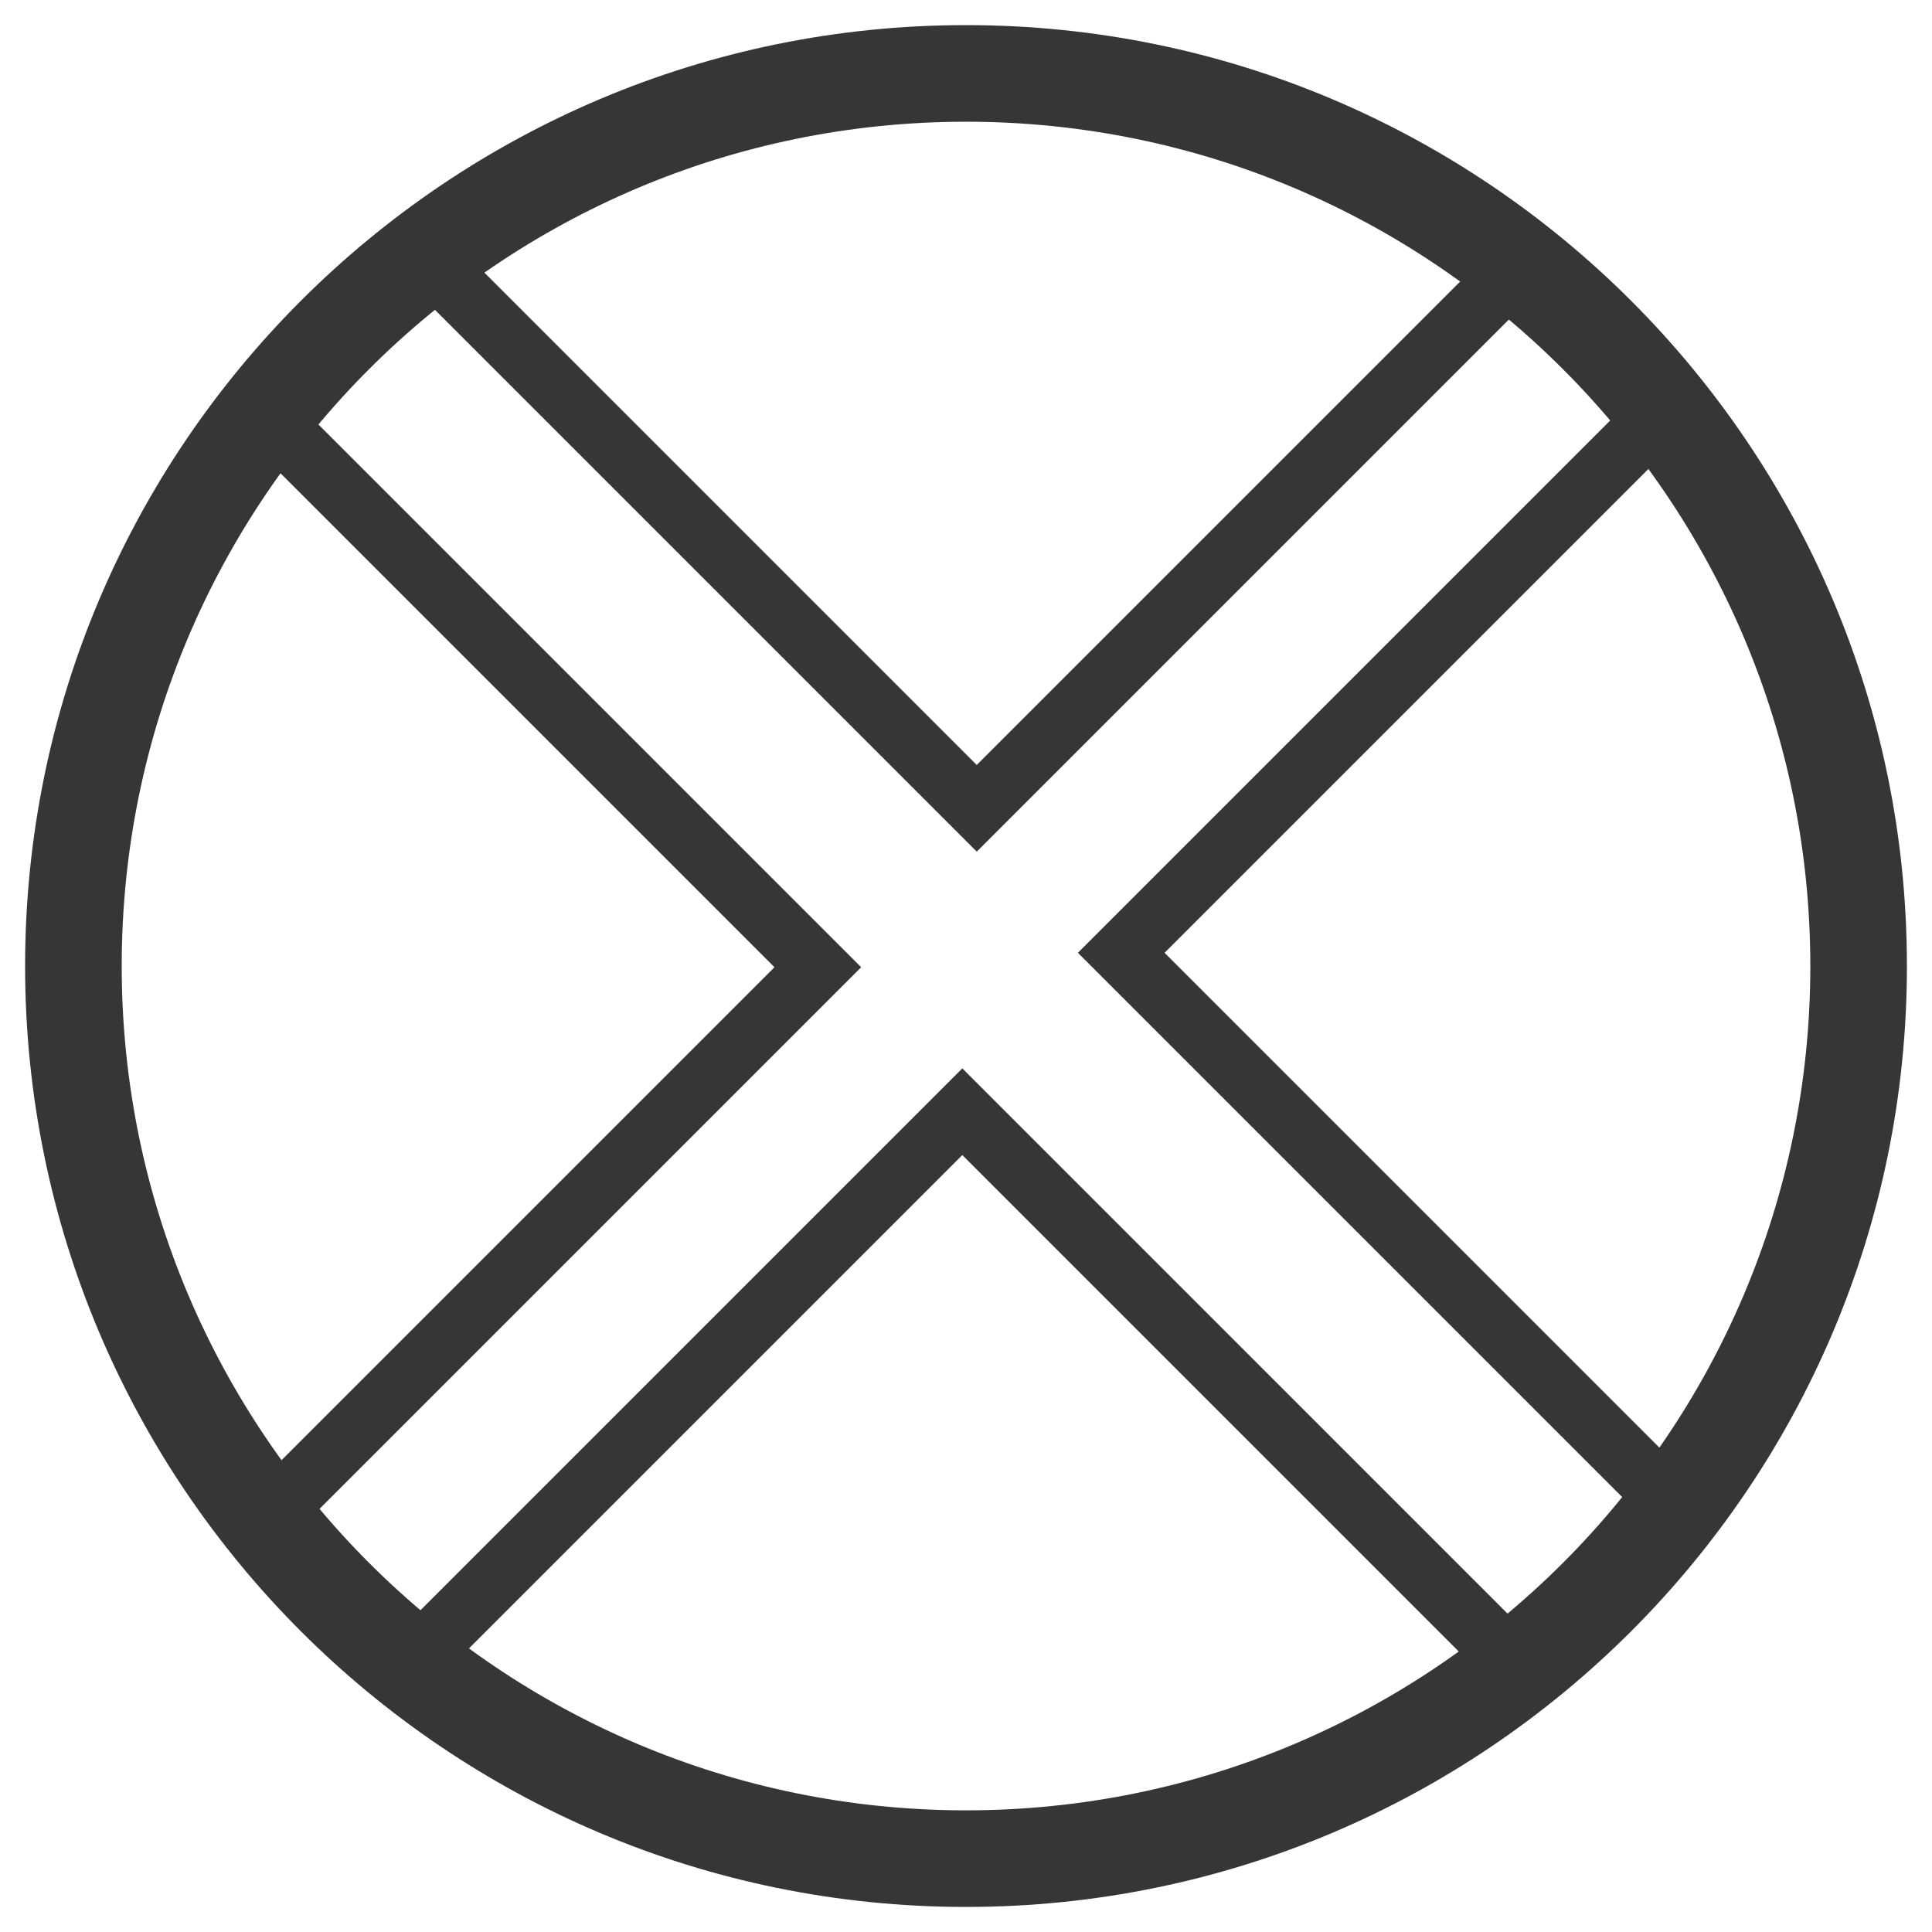 <svg style="fill-rule:evenodd;clip-rule:evenodd;stroke-linejoin:round;stroke-miterlimit:2;" xml:space="preserve" xmlns:xlink="http://www.w3.org/1999/xlink" xmlns="http://www.w3.org/2000/svg" version="1.1" viewBox="0 0 2000 2000" height="100%" width="100%">
    <g transform="matrix(1.11,0,0,1.11,602.176,-65.714)">
        <g transform="matrix(1,0,0,1,-733.09,-141.371)">
            <path style="fill:rgb(54,54,54);" d="M1091.5,224C1575.81,224 1969,617.195 1969,1101.5C1969,1585.81 1575.81,1979 1091.5,1979C607.195,1979 214,1585.81 214,1101.5C214,617.195 607.195,224 1091.5,224ZM1091.5,314.092C1526.08,314.092 1878.91,666.918 1878.91,1101.5C1878.91,1536.08 1526.08,1888.91 1091.5,1888.91C656.918,1888.91 304.092,1536.08 304.092,1101.5C304.092,666.918 656.918,314.092 1091.5,314.092Z"></path>
        </g>
        <g transform="matrix(9.528,0,0,9.528,361.692,1168.9)">
            <g transform="matrix(1,0,0,1,-90,-112.5)">
                <g>
                    <g>
                        <g>
                            <path style="fill:rgb(54,54,54);" d="M17.231,37.03L70.908,90.707L17.831,143.784C19.036,145.398 20.294,146.97 21.602,148.498L79.393,90.707L20.954,32.268C19.661,33.812 18.419,35.4 17.231,37.03ZM36.216,162.169L89.293,109.092L142.97,162.769C144.6,161.581 146.188,160.339 147.732,159.046L89.293,100.607L31.502,158.398C33.03,159.706 34.602,160.964 36.216,162.169ZM162.769,142.97L109.092,89.293L162.169,36.216C160.964,34.602 159.706,33.03 158.398,31.502L100.607,89.293L159.046,147.732C160.339,146.188 161.581,144.6 162.769,142.97ZM143.784,17.831L90.707,70.908L37.03,17.231C35.4,18.419 33.812,19.661 32.268,20.954L90.707,79.393L148.498,21.602C146.97,20.294 145.398,19.036 143.784,17.831Z"></path>
                            <path style="fill:rgb(54,54,54);" d="M90,180C139.706,180 180,139.706 180,90C180,40.294 139.706,0 90,0C40.294,0 0,40.294 0,90C0,139.706 40.294,180 90,180ZM90,174C136.392,174 174,136.392 174,90C174,43.608 136.392,6 90,6C43.608,6 6,43.608 6,90C6,136.392 43.608,174 90,174Z"></path>
                        </g>
                    </g>
                </g>
            </g>
        </g>
    </g>
</svg>

